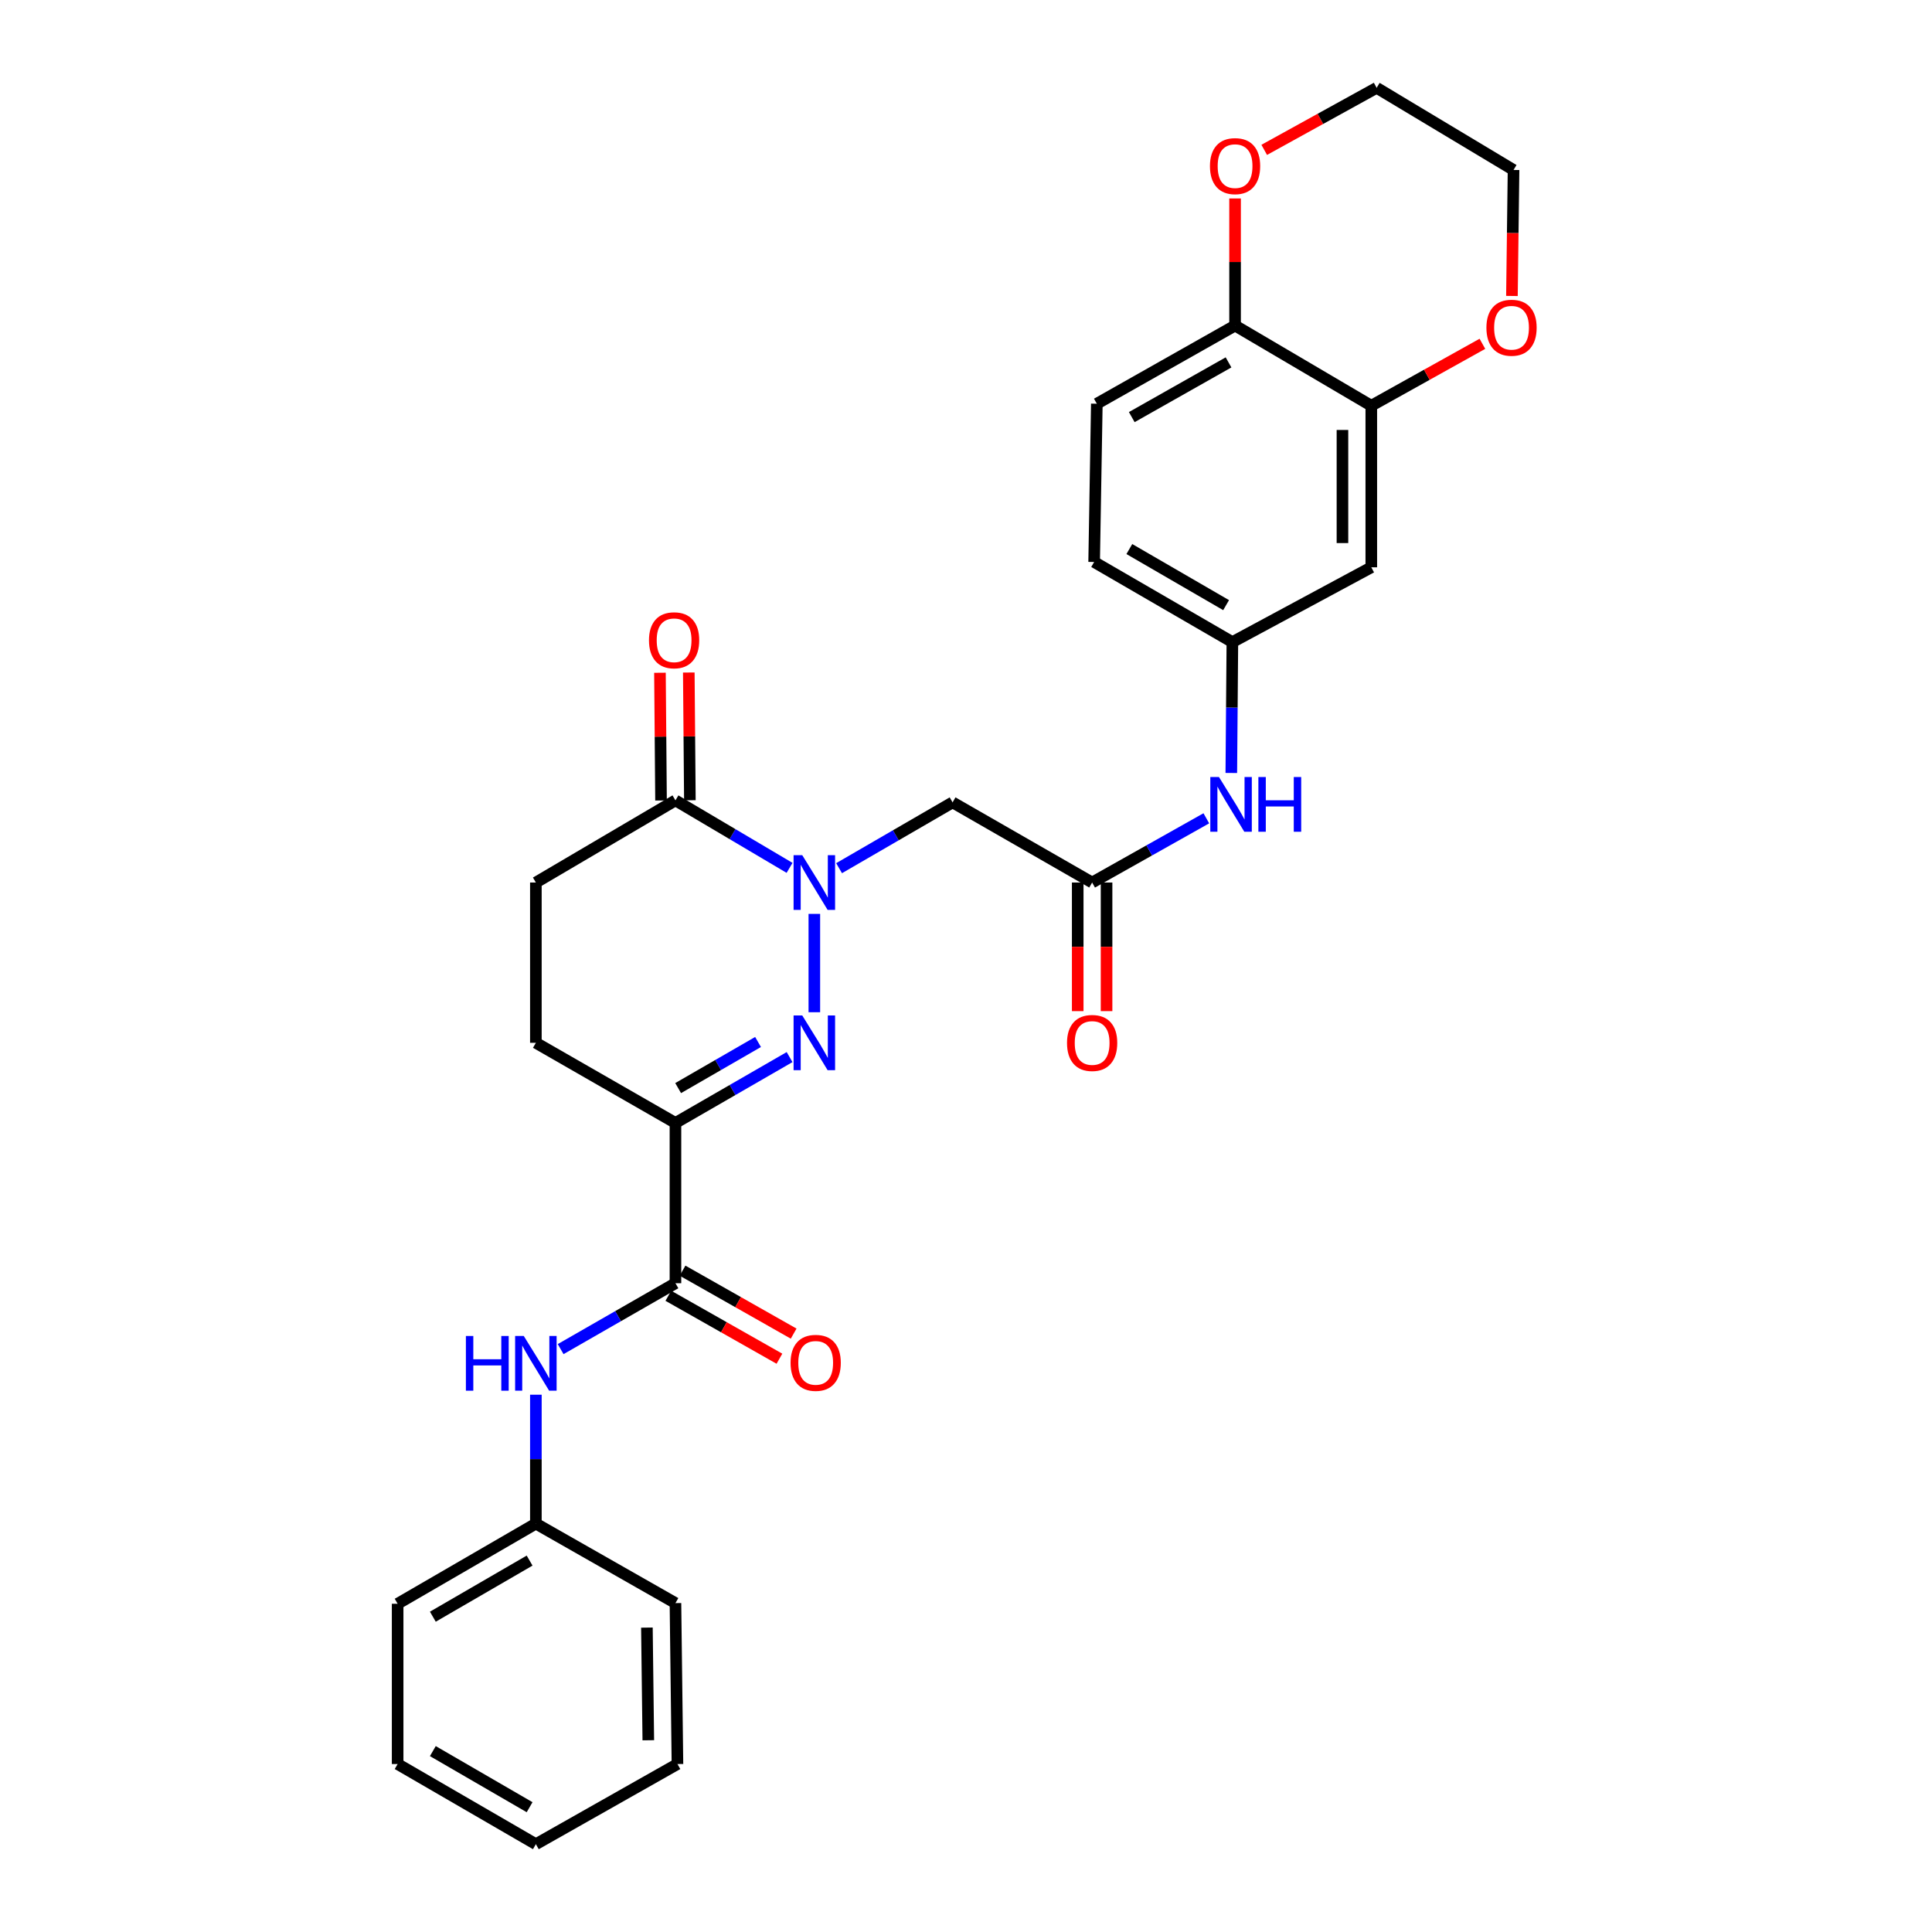 <?xml version='1.0' encoding='iso-8859-1'?>
<svg version='1.1' baseProfile='full'
              xmlns='http://www.w3.org/2000/svg'
                      xmlns:rdkit='http://www.rdkit.org/xml'
                      xmlns:xlink='http://www.w3.org/1999/xlink'
                  xml:space='preserve'
width='1000px' height='1000px' viewBox='0 0 1000 1000'>
<!-- END OF HEADER -->
<rect style='opacity:1.0;fill:#FFFFFF;stroke:none' width='1000' height='1000' x='0' y='0'> </rect>
<path class='bond-0' d='M 421.5,473.027 L 421.5,523.928' style='fill:none;fill-rule:evenodd;stroke:#0000FF;stroke-width:6px;stroke-linecap:butt;stroke-linejoin:miter;stroke-opacity:1' />
<path class='bond-3' d='M 434.308,449.369 L 463.683,432.34' style='fill:none;fill-rule:evenodd;stroke:#0000FF;stroke-width:6px;stroke-linecap:butt;stroke-linejoin:miter;stroke-opacity:1' />
<path class='bond-3' d='M 463.683,432.34 L 493.058,415.312' style='fill:none;fill-rule:evenodd;stroke:#000000;stroke-width:6px;stroke-linecap:butt;stroke-linejoin:miter;stroke-opacity:1' />
<path class='bond-4' d='M 408.672,449.206 L 379.142,431.741' style='fill:none;fill-rule:evenodd;stroke:#0000FF;stroke-width:6px;stroke-linecap:butt;stroke-linejoin:miter;stroke-opacity:1' />
<path class='bond-4' d='M 379.142,431.741 L 349.611,414.275' style='fill:none;fill-rule:evenodd;stroke:#000000;stroke-width:6px;stroke-linecap:butt;stroke-linejoin:miter;stroke-opacity:1' />
<path class='bond-1' d='M 408.686,547.151 L 379.148,564.194' style='fill:none;fill-rule:evenodd;stroke:#0000FF;stroke-width:6px;stroke-linecap:butt;stroke-linejoin:miter;stroke-opacity:1' />
<path class='bond-1' d='M 379.148,564.194 L 349.611,581.238' style='fill:none;fill-rule:evenodd;stroke:#000000;stroke-width:6px;stroke-linecap:butt;stroke-linejoin:miter;stroke-opacity:1' />
<path class='bond-1' d='M 392.362,539.332 L 371.686,551.262' style='fill:none;fill-rule:evenodd;stroke:#0000FF;stroke-width:6px;stroke-linecap:butt;stroke-linejoin:miter;stroke-opacity:1' />
<path class='bond-1' d='M 371.686,551.262 L 351.01,563.193' style='fill:none;fill-rule:evenodd;stroke:#000000;stroke-width:6px;stroke-linecap:butt;stroke-linejoin:miter;stroke-opacity:1' />
<path class='bond-2' d='M 349.611,581.238 L 349.611,664.192' style='fill:none;fill-rule:evenodd;stroke:#000000;stroke-width:6px;stroke-linecap:butt;stroke-linejoin:miter;stroke-opacity:1' />
<path class='bond-29' d='M 349.611,581.238 L 277.365,539.756' style='fill:none;fill-rule:evenodd;stroke:#000000;stroke-width:6px;stroke-linecap:butt;stroke-linejoin:miter;stroke-opacity:1' />
<path class='bond-6' d='M 349.611,664.192 L 319.899,681.248' style='fill:none;fill-rule:evenodd;stroke:#000000;stroke-width:6px;stroke-linecap:butt;stroke-linejoin:miter;stroke-opacity:1' />
<path class='bond-6' d='M 319.899,681.248 L 290.187,698.304' style='fill:none;fill-rule:evenodd;stroke:#0000FF;stroke-width:6px;stroke-linecap:butt;stroke-linejoin:miter;stroke-opacity:1' />
<path class='bond-13' d='M 345.931,670.687 L 374.681,686.979' style='fill:none;fill-rule:evenodd;stroke:#000000;stroke-width:6px;stroke-linecap:butt;stroke-linejoin:miter;stroke-opacity:1' />
<path class='bond-13' d='M 374.681,686.979 L 403.431,703.271' style='fill:none;fill-rule:evenodd;stroke:#FF0000;stroke-width:6px;stroke-linecap:butt;stroke-linejoin:miter;stroke-opacity:1' />
<path class='bond-13' d='M 353.291,657.697 L 382.042,673.989' style='fill:none;fill-rule:evenodd;stroke:#000000;stroke-width:6px;stroke-linecap:butt;stroke-linejoin:miter;stroke-opacity:1' />
<path class='bond-13' d='M 382.042,673.989 L 410.792,690.282' style='fill:none;fill-rule:evenodd;stroke:#FF0000;stroke-width:6px;stroke-linecap:butt;stroke-linejoin:miter;stroke-opacity:1' />
<path class='bond-5' d='M 493.058,415.312 L 565.288,456.793' style='fill:none;fill-rule:evenodd;stroke:#000000;stroke-width:6px;stroke-linecap:butt;stroke-linejoin:miter;stroke-opacity:1' />
<path class='bond-15' d='M 349.611,414.275 L 277.365,456.793' style='fill:none;fill-rule:evenodd;stroke:#000000;stroke-width:6px;stroke-linecap:butt;stroke-linejoin:miter;stroke-opacity:1' />
<path class='bond-16' d='M 357.076,414.212 L 356.798,381.152' style='fill:none;fill-rule:evenodd;stroke:#000000;stroke-width:6px;stroke-linecap:butt;stroke-linejoin:miter;stroke-opacity:1' />
<path class='bond-16' d='M 356.798,381.152 L 356.521,348.092' style='fill:none;fill-rule:evenodd;stroke:#FF0000;stroke-width:6px;stroke-linecap:butt;stroke-linejoin:miter;stroke-opacity:1' />
<path class='bond-16' d='M 342.146,414.338 L 341.868,381.277' style='fill:none;fill-rule:evenodd;stroke:#000000;stroke-width:6px;stroke-linecap:butt;stroke-linejoin:miter;stroke-opacity:1' />
<path class='bond-16' d='M 341.868,381.277 L 341.591,348.217' style='fill:none;fill-rule:evenodd;stroke:#FF0000;stroke-width:6px;stroke-linecap:butt;stroke-linejoin:miter;stroke-opacity:1' />
<path class='bond-9' d='M 565.288,456.793 L 594.84,440.171' style='fill:none;fill-rule:evenodd;stroke:#000000;stroke-width:6px;stroke-linecap:butt;stroke-linejoin:miter;stroke-opacity:1' />
<path class='bond-9' d='M 594.84,440.171 L 624.391,423.55' style='fill:none;fill-rule:evenodd;stroke:#0000FF;stroke-width:6px;stroke-linecap:butt;stroke-linejoin:miter;stroke-opacity:1' />
<path class='bond-18' d='M 557.823,456.793 L 557.823,490.078' style='fill:none;fill-rule:evenodd;stroke:#000000;stroke-width:6px;stroke-linecap:butt;stroke-linejoin:miter;stroke-opacity:1' />
<path class='bond-18' d='M 557.823,490.078 L 557.823,523.362' style='fill:none;fill-rule:evenodd;stroke:#FF0000;stroke-width:6px;stroke-linecap:butt;stroke-linejoin:miter;stroke-opacity:1' />
<path class='bond-18' d='M 572.753,456.793 L 572.753,490.078' style='fill:none;fill-rule:evenodd;stroke:#000000;stroke-width:6px;stroke-linecap:butt;stroke-linejoin:miter;stroke-opacity:1' />
<path class='bond-18' d='M 572.753,490.078 L 572.753,523.362' style='fill:none;fill-rule:evenodd;stroke:#FF0000;stroke-width:6px;stroke-linecap:butt;stroke-linejoin:miter;stroke-opacity:1' />
<path class='bond-20' d='M 277.365,721.899 L 277.365,755.259' style='fill:none;fill-rule:evenodd;stroke:#0000FF;stroke-width:6px;stroke-linecap:butt;stroke-linejoin:miter;stroke-opacity:1' />
<path class='bond-20' d='M 277.365,755.259 L 277.365,788.62' style='fill:none;fill-rule:evenodd;stroke:#000000;stroke-width:6px;stroke-linecap:butt;stroke-linejoin:miter;stroke-opacity:1' />
<path class='bond-7' d='M 709.78,210.003 L 709.78,293.638' style='fill:none;fill-rule:evenodd;stroke:#000000;stroke-width:6px;stroke-linecap:butt;stroke-linejoin:miter;stroke-opacity:1' />
<path class='bond-7' d='M 694.85,222.549 L 694.85,281.093' style='fill:none;fill-rule:evenodd;stroke:#000000;stroke-width:6px;stroke-linecap:butt;stroke-linejoin:miter;stroke-opacity:1' />
<path class='bond-14' d='M 709.78,210.003 L 738.535,193.978' style='fill:none;fill-rule:evenodd;stroke:#000000;stroke-width:6px;stroke-linecap:butt;stroke-linejoin:miter;stroke-opacity:1' />
<path class='bond-14' d='M 738.535,193.978 L 767.289,177.953' style='fill:none;fill-rule:evenodd;stroke:#FF0000;stroke-width:6px;stroke-linecap:butt;stroke-linejoin:miter;stroke-opacity:1' />
<path class='bond-30' d='M 709.78,210.003 L 639.268,168.505' style='fill:none;fill-rule:evenodd;stroke:#000000;stroke-width:6px;stroke-linecap:butt;stroke-linejoin:miter;stroke-opacity:1' />
<path class='bond-8' d='M 709.78,293.638 L 637.874,332.357' style='fill:none;fill-rule:evenodd;stroke:#000000;stroke-width:6px;stroke-linecap:butt;stroke-linejoin:miter;stroke-opacity:1' />
<path class='bond-12' d='M 637.326,400.089 L 637.6,366.223' style='fill:none;fill-rule:evenodd;stroke:#0000FF;stroke-width:6px;stroke-linecap:butt;stroke-linejoin:miter;stroke-opacity:1' />
<path class='bond-12' d='M 637.6,366.223 L 637.874,332.357' style='fill:none;fill-rule:evenodd;stroke:#000000;stroke-width:6px;stroke-linecap:butt;stroke-linejoin:miter;stroke-opacity:1' />
<path class='bond-10' d='M 639.268,168.505 L 567.718,208.966' style='fill:none;fill-rule:evenodd;stroke:#000000;stroke-width:6px;stroke-linecap:butt;stroke-linejoin:miter;stroke-opacity:1' />
<path class='bond-10' d='M 635.885,187.571 L 585.8,215.894' style='fill:none;fill-rule:evenodd;stroke:#000000;stroke-width:6px;stroke-linecap:butt;stroke-linejoin:miter;stroke-opacity:1' />
<path class='bond-17' d='M 639.268,168.505 L 639.268,135.615' style='fill:none;fill-rule:evenodd;stroke:#000000;stroke-width:6px;stroke-linecap:butt;stroke-linejoin:miter;stroke-opacity:1' />
<path class='bond-17' d='M 639.268,135.615 L 639.268,102.724' style='fill:none;fill-rule:evenodd;stroke:#FF0000;stroke-width:6px;stroke-linecap:butt;stroke-linejoin:miter;stroke-opacity:1' />
<path class='bond-11' d='M 277.365,539.756 L 277.365,456.793' style='fill:none;fill-rule:evenodd;stroke:#000000;stroke-width:6px;stroke-linecap:butt;stroke-linejoin:miter;stroke-opacity:1' />
<path class='bond-21' d='M 637.874,332.357 L 566.325,290.884' style='fill:none;fill-rule:evenodd;stroke:#000000;stroke-width:6px;stroke-linecap:butt;stroke-linejoin:miter;stroke-opacity:1' />
<path class='bond-21' d='M 634.629,313.219 L 584.544,284.188' style='fill:none;fill-rule:evenodd;stroke:#000000;stroke-width:6px;stroke-linecap:butt;stroke-linejoin:miter;stroke-opacity:1' />
<path class='bond-22' d='M 782.574,153.191 L 782.989,120.582' style='fill:none;fill-rule:evenodd;stroke:#FF0000;stroke-width:6px;stroke-linecap:butt;stroke-linejoin:miter;stroke-opacity:1' />
<path class='bond-22' d='M 782.989,120.582 L 783.403,87.973' style='fill:none;fill-rule:evenodd;stroke:#000000;stroke-width:6px;stroke-linecap:butt;stroke-linejoin:miter;stroke-opacity:1' />
<path class='bond-23' d='M 654.36,77.57 L 683.455,61.512' style='fill:none;fill-rule:evenodd;stroke:#FF0000;stroke-width:6px;stroke-linecap:butt;stroke-linejoin:miter;stroke-opacity:1' />
<path class='bond-23' d='M 683.455,61.512 L 712.551,45.455' style='fill:none;fill-rule:evenodd;stroke:#000000;stroke-width:6px;stroke-linecap:butt;stroke-linejoin:miter;stroke-opacity:1' />
<path class='bond-19' d='M 567.718,208.966 L 566.325,290.884' style='fill:none;fill-rule:evenodd;stroke:#000000;stroke-width:6px;stroke-linecap:butt;stroke-linejoin:miter;stroke-opacity:1' />
<path class='bond-24' d='M 277.365,788.62 L 205.815,830.109' style='fill:none;fill-rule:evenodd;stroke:#000000;stroke-width:6px;stroke-linecap:butt;stroke-linejoin:miter;stroke-opacity:1' />
<path class='bond-24' d='M 274.122,807.759 L 224.037,836.802' style='fill:none;fill-rule:evenodd;stroke:#000000;stroke-width:6px;stroke-linecap:butt;stroke-linejoin:miter;stroke-opacity:1' />
<path class='bond-25' d='M 277.365,788.62 L 349.611,829.761' style='fill:none;fill-rule:evenodd;stroke:#000000;stroke-width:6px;stroke-linecap:butt;stroke-linejoin:miter;stroke-opacity:1' />
<path class='bond-32' d='M 783.403,87.973 L 712.551,45.455' style='fill:none;fill-rule:evenodd;stroke:#000000;stroke-width:6px;stroke-linecap:butt;stroke-linejoin:miter;stroke-opacity:1' />
<path class='bond-27' d='M 205.815,830.109 L 205.815,913.064' style='fill:none;fill-rule:evenodd;stroke:#000000;stroke-width:6px;stroke-linecap:butt;stroke-linejoin:miter;stroke-opacity:1' />
<path class='bond-26' d='M 349.611,829.761 L 350.648,913.064' style='fill:none;fill-rule:evenodd;stroke:#000000;stroke-width:6px;stroke-linecap:butt;stroke-linejoin:miter;stroke-opacity:1' />
<path class='bond-26' d='M 334.837,842.442 L 335.563,900.754' style='fill:none;fill-rule:evenodd;stroke:#000000;stroke-width:6px;stroke-linecap:butt;stroke-linejoin:miter;stroke-opacity:1' />
<path class='bond-28' d='M 350.648,913.064 L 277.365,954.545' style='fill:none;fill-rule:evenodd;stroke:#000000;stroke-width:6px;stroke-linecap:butt;stroke-linejoin:miter;stroke-opacity:1' />
<path class='bond-31' d='M 205.815,913.064 L 277.365,954.545' style='fill:none;fill-rule:evenodd;stroke:#000000;stroke-width:6px;stroke-linecap:butt;stroke-linejoin:miter;stroke-opacity:1' />
<path class='bond-31' d='M 224.036,906.37 L 274.121,935.407' style='fill:none;fill-rule:evenodd;stroke:#000000;stroke-width:6px;stroke-linecap:butt;stroke-linejoin:miter;stroke-opacity:1' />
<path  class='atom-0' d='M 415.24 442.633
L 424.52 457.633
Q 425.44 459.113, 426.92 461.793
Q 428.4 464.473, 428.48 464.633
L 428.48 442.633
L 432.24 442.633
L 432.24 470.953
L 428.36 470.953
L 418.4 454.553
Q 417.24 452.633, 416 450.433
Q 414.8 448.233, 414.44 447.553
L 414.44 470.953
L 410.76 470.953
L 410.76 442.633
L 415.24 442.633
' fill='#0000FF'/>
<path  class='atom-1' d='M 415.24 525.596
L 424.52 540.596
Q 425.44 542.076, 426.92 544.756
Q 428.4 547.436, 428.48 547.596
L 428.48 525.596
L 432.24 525.596
L 432.24 553.916
L 428.36 553.916
L 418.4 537.516
Q 417.24 535.596, 416 533.396
Q 414.8 531.196, 414.44 530.516
L 414.44 553.916
L 410.76 553.916
L 410.76 525.596
L 415.24 525.596
' fill='#0000FF'/>
<path  class='atom-7' d='M 241.145 691.505
L 244.985 691.505
L 244.985 703.545
L 259.465 703.545
L 259.465 691.505
L 263.305 691.505
L 263.305 719.825
L 259.465 719.825
L 259.465 706.745
L 244.985 706.745
L 244.985 719.825
L 241.145 719.825
L 241.145 691.505
' fill='#0000FF'/>
<path  class='atom-7' d='M 271.105 691.505
L 280.385 706.505
Q 281.305 707.985, 282.785 710.665
Q 284.265 713.345, 284.345 713.505
L 284.345 691.505
L 288.105 691.505
L 288.105 719.825
L 284.225 719.825
L 274.265 703.425
Q 273.105 701.505, 271.865 699.305
Q 270.665 697.105, 270.305 696.425
L 270.305 719.825
L 266.625 719.825
L 266.625 691.505
L 271.105 691.505
' fill='#0000FF'/>
<path  class='atom-10' d='M 630.934 402.189
L 640.214 417.189
Q 641.134 418.669, 642.614 421.349
Q 644.094 424.029, 644.174 424.189
L 644.174 402.189
L 647.934 402.189
L 647.934 430.509
L 644.054 430.509
L 634.094 414.109
Q 632.934 412.189, 631.694 409.989
Q 630.494 407.789, 630.134 407.109
L 630.134 430.509
L 626.454 430.509
L 626.454 402.189
L 630.934 402.189
' fill='#0000FF'/>
<path  class='atom-10' d='M 651.334 402.189
L 655.174 402.189
L 655.174 414.229
L 669.654 414.229
L 669.654 402.189
L 673.494 402.189
L 673.494 430.509
L 669.654 430.509
L 669.654 417.429
L 655.174 417.429
L 655.174 430.509
L 651.334 430.509
L 651.334 402.189
' fill='#0000FF'/>
<path  class='atom-14' d='M 409.197 705.405
Q 409.197 698.605, 412.557 694.805
Q 415.917 691.005, 422.197 691.005
Q 428.477 691.005, 431.837 694.805
Q 435.197 698.605, 435.197 705.405
Q 435.197 712.285, 431.797 716.205
Q 428.397 720.085, 422.197 720.085
Q 415.957 720.085, 412.557 716.205
Q 409.197 712.325, 409.197 705.405
M 422.197 716.885
Q 426.517 716.885, 428.837 714.005
Q 431.197 711.085, 431.197 705.405
Q 431.197 699.845, 428.837 697.045
Q 426.517 694.205, 422.197 694.205
Q 417.877 694.205, 415.517 697.005
Q 413.197 699.805, 413.197 705.405
Q 413.197 711.125, 415.517 714.005
Q 417.877 716.885, 422.197 716.885
' fill='#FF0000'/>
<path  class='atom-15' d='M 769.366 169.63
Q 769.366 162.83, 772.726 159.03
Q 776.086 155.23, 782.366 155.23
Q 788.646 155.23, 792.006 159.03
Q 795.366 162.83, 795.366 169.63
Q 795.366 176.51, 791.966 180.43
Q 788.566 184.31, 782.366 184.31
Q 776.126 184.31, 772.726 180.43
Q 769.366 176.55, 769.366 169.63
M 782.366 181.11
Q 786.686 181.11, 789.006 178.23
Q 791.366 175.31, 791.366 169.63
Q 791.366 164.07, 789.006 161.27
Q 786.686 158.43, 782.366 158.43
Q 778.046 158.43, 775.686 161.23
Q 773.366 164.03, 773.366 169.63
Q 773.366 175.35, 775.686 178.23
Q 778.046 181.11, 782.366 181.11
' fill='#FF0000'/>
<path  class='atom-17' d='M 335.914 331.401
Q 335.914 324.601, 339.274 320.801
Q 342.634 317.001, 348.914 317.001
Q 355.194 317.001, 358.554 320.801
Q 361.914 324.601, 361.914 331.401
Q 361.914 338.281, 358.514 342.201
Q 355.114 346.081, 348.914 346.081
Q 342.674 346.081, 339.274 342.201
Q 335.914 338.321, 335.914 331.401
M 348.914 342.881
Q 353.234 342.881, 355.554 340.001
Q 357.914 337.081, 357.914 331.401
Q 357.914 325.841, 355.554 323.041
Q 353.234 320.201, 348.914 320.201
Q 344.594 320.201, 342.234 323.001
Q 339.914 325.801, 339.914 331.401
Q 339.914 337.121, 342.234 340.001
Q 344.594 342.881, 348.914 342.881
' fill='#FF0000'/>
<path  class='atom-18' d='M 626.268 85.979
Q 626.268 79.179, 629.628 75.379
Q 632.988 71.579, 639.268 71.579
Q 645.548 71.579, 648.908 75.379
Q 652.268 79.179, 652.268 85.979
Q 652.268 92.859, 648.868 96.779
Q 645.468 100.659, 639.268 100.659
Q 633.028 100.659, 629.628 96.779
Q 626.268 92.899, 626.268 85.979
M 639.268 97.459
Q 643.588 97.459, 645.908 94.579
Q 648.268 91.659, 648.268 85.979
Q 648.268 80.419, 645.908 77.619
Q 643.588 74.779, 639.268 74.779
Q 634.948 74.779, 632.588 77.579
Q 630.268 80.379, 630.268 85.979
Q 630.268 91.699, 632.588 94.579
Q 634.948 97.459, 639.268 97.459
' fill='#FF0000'/>
<path  class='atom-19' d='M 552.288 539.836
Q 552.288 533.036, 555.648 529.236
Q 559.008 525.436, 565.288 525.436
Q 571.568 525.436, 574.928 529.236
Q 578.288 533.036, 578.288 539.836
Q 578.288 546.716, 574.888 550.636
Q 571.488 554.516, 565.288 554.516
Q 559.048 554.516, 555.648 550.636
Q 552.288 546.756, 552.288 539.836
M 565.288 551.316
Q 569.608 551.316, 571.928 548.436
Q 574.288 545.516, 574.288 539.836
Q 574.288 534.276, 571.928 531.476
Q 569.608 528.636, 565.288 528.636
Q 560.968 528.636, 558.608 531.436
Q 556.288 534.236, 556.288 539.836
Q 556.288 545.556, 558.608 548.436
Q 560.968 551.316, 565.288 551.316
' fill='#FF0000'/>
</svg>
